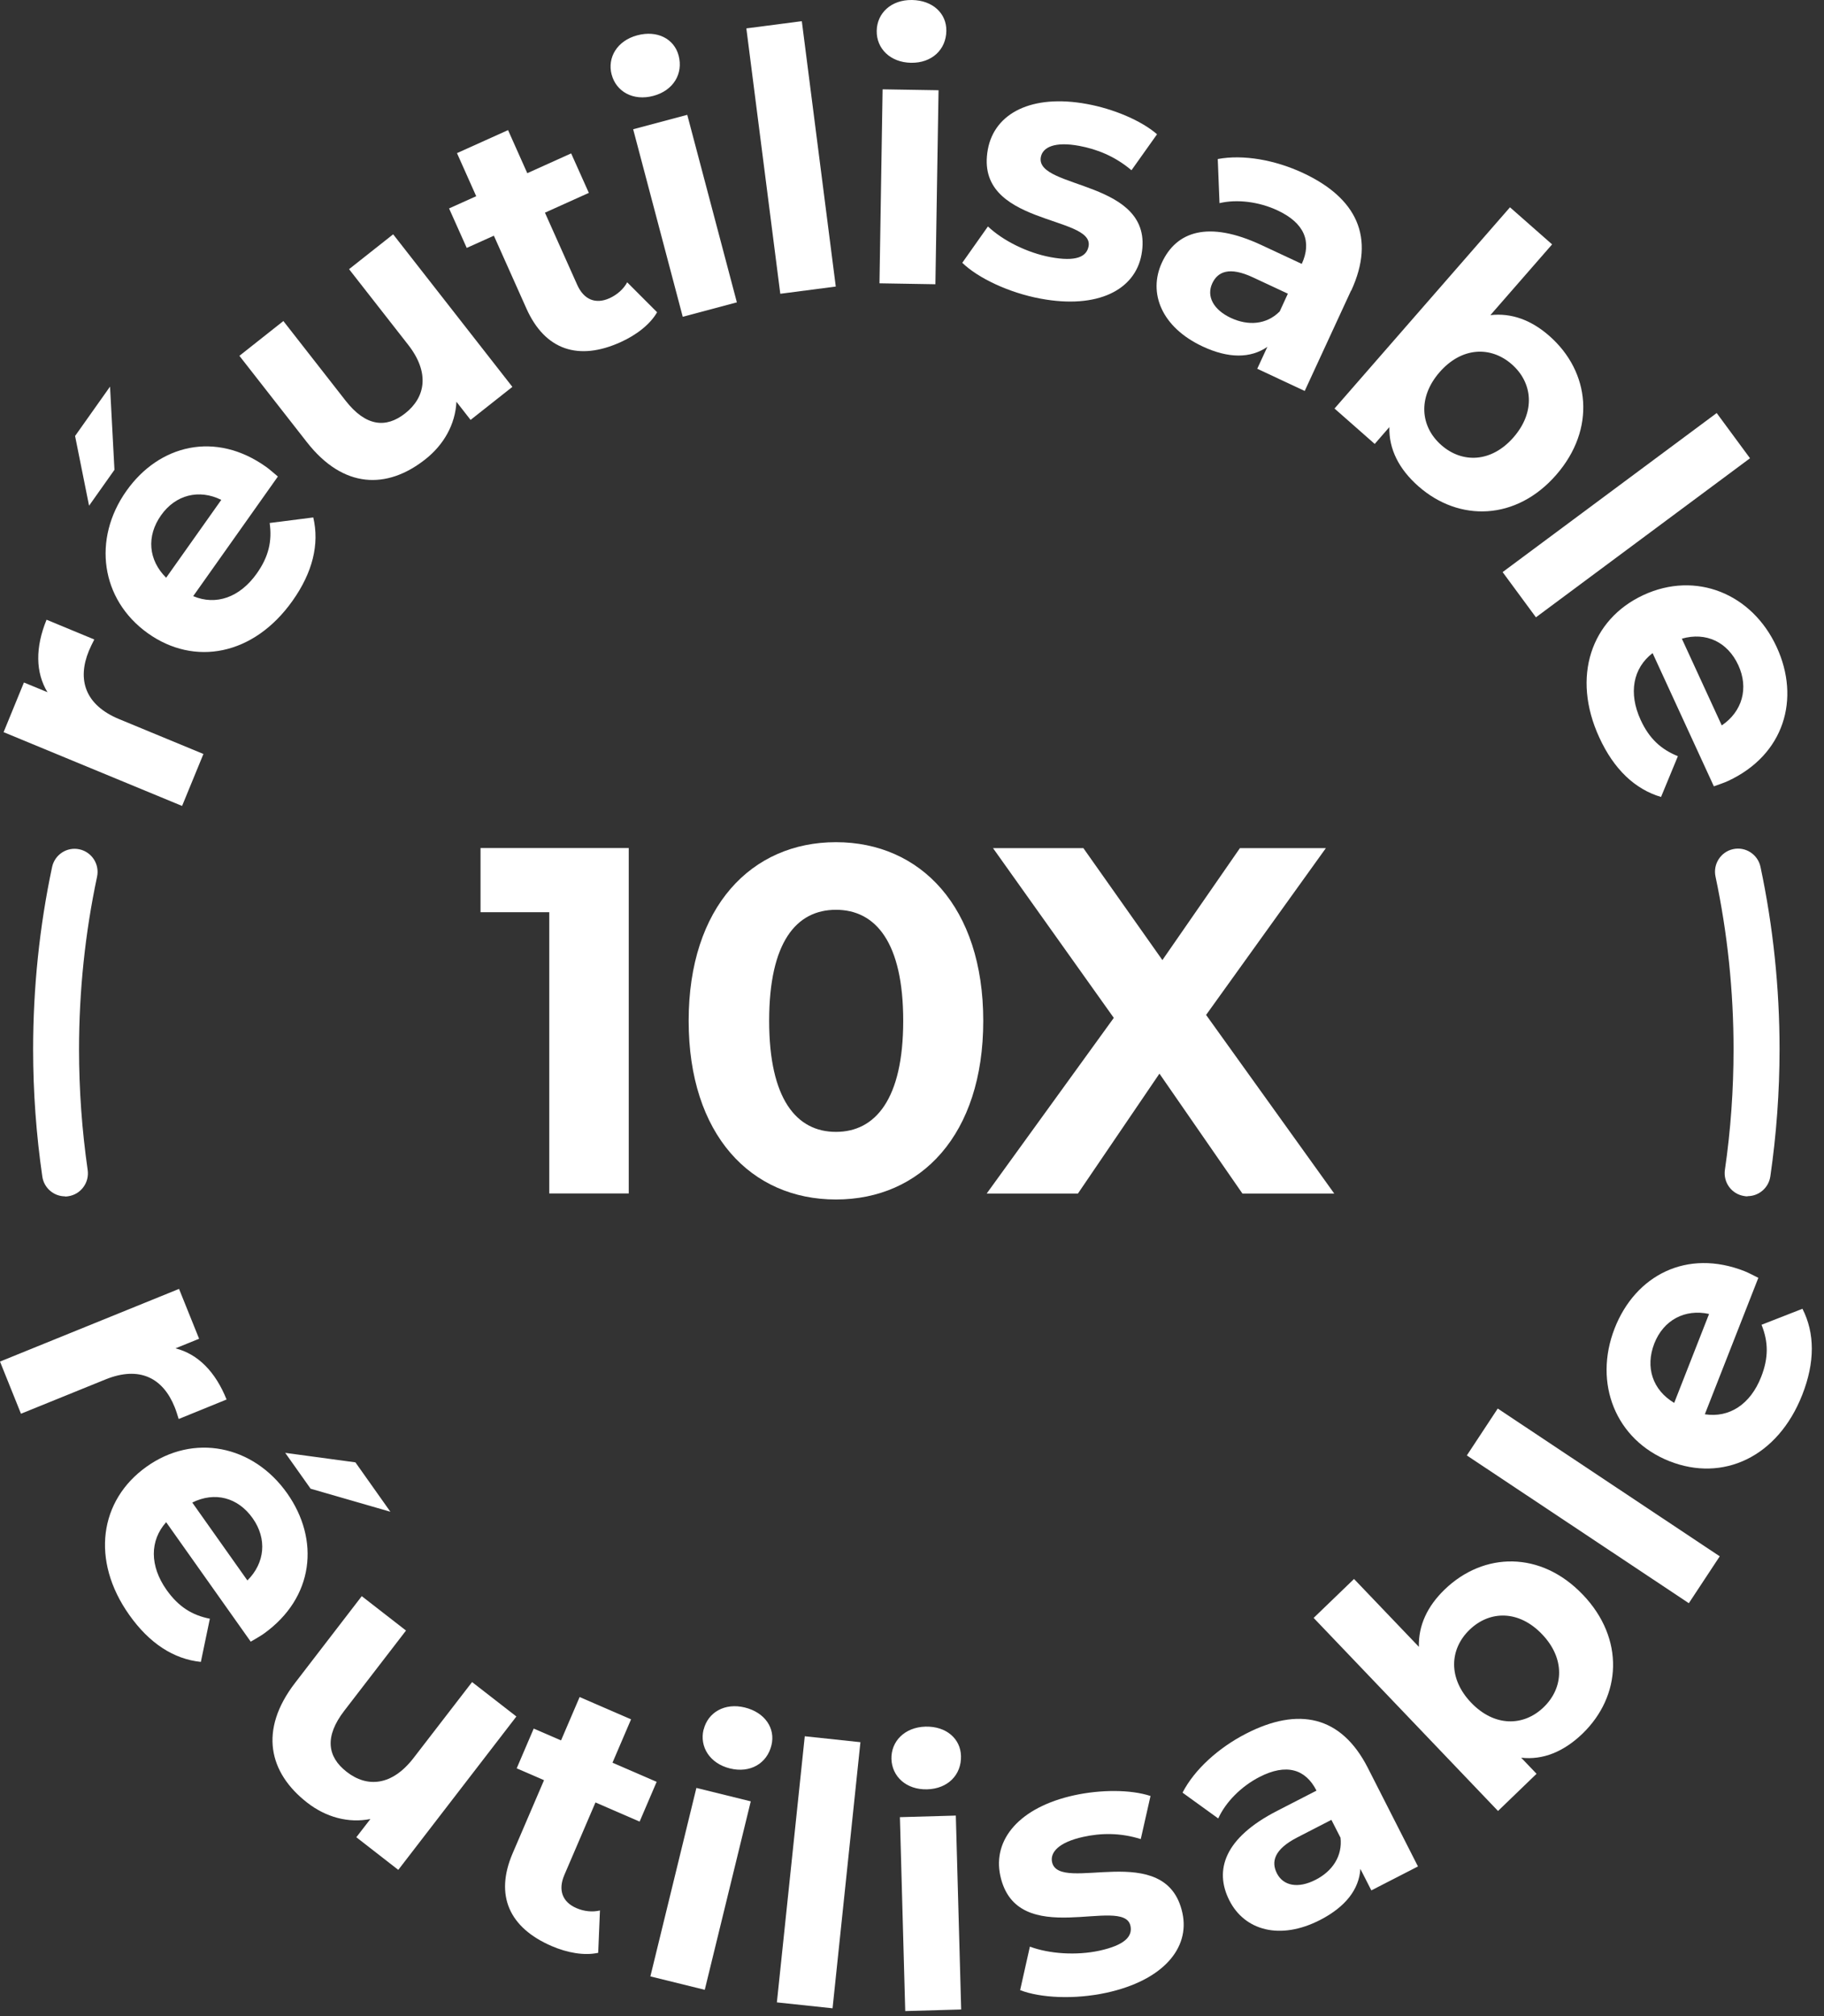 <?xml version="1.0" encoding="utf-8"?>
<svg xmlns="http://www.w3.org/2000/svg" fill="none" height="100%" overflow="visible" preserveAspectRatio="none" style="display: block;" viewBox="0 0 76 84" width="100%">
<rect x="0" y="0" width="76" height="84" fill="#333333" stroke="none"/>
<g clip-path="url(#clip0_0_6562)" id="Calque_1">
<g id="Group">
<path d="M26.198 35.336V49.725H22.886V38.006H20.022V35.332H26.202L26.198 35.336Z" fill="white" id="Vector"/>
<path d="M28.694 42.532C28.694 37.782 31.312 35.089 34.831 35.089C38.35 35.089 40.969 37.782 40.969 42.532C40.969 47.283 38.37 49.976 34.831 49.976C31.293 49.976 28.694 47.283 28.694 42.532ZM37.634 42.532C37.634 39.266 36.487 37.906 34.831 37.906C33.175 37.906 32.048 39.262 32.048 42.532C32.048 45.803 33.194 47.159 34.831 47.159C36.468 47.159 37.634 45.803 37.634 42.532Z" fill="white" id="Vector_2"/>
<path d="M51.768 49.729L48.31 44.732L44.913 49.729H41.111L46.408 42.409L41.375 35.336H45.14L48.433 40.001L51.664 35.336H55.245L50.254 42.286L55.594 49.729H51.768Z" fill="white" id="Vector_3"/>
</g>
<g id="Group_2">
<path d="M1.94 25.82L3.929 26.644C3.841 26.818 3.772 26.953 3.703 27.118C3.213 28.313 3.538 29.372 4.965 29.962L8.476 31.414L7.587 33.579L0.15 30.505L0.997 28.436L1.978 28.84C1.476 28.016 1.468 26.972 1.94 25.82Z" fill="white" id="Vector_4"/>
<path d="M4.769 19.575L3.711 21.07L3.128 18.165L4.585 16.108L4.769 19.579V19.575ZM11.577 19.856L8.05 24.838C8.997 25.238 9.99 24.895 10.699 23.894C11.194 23.196 11.343 22.545 11.236 21.79L13.053 21.559C13.314 22.669 13.03 23.848 12.187 25.034C10.573 27.311 8.1 27.773 6.153 26.379C4.194 24.976 3.845 22.46 5.267 20.453C6.636 18.519 8.986 17.949 11.094 19.456C11.24 19.559 11.431 19.733 11.581 19.856H11.577ZM6.923 24.071L9.22 20.827C8.296 20.369 7.318 20.611 6.712 21.467C6.095 22.337 6.18 23.335 6.923 24.071Z" fill="white" id="Vector_5"/>
<path d="M16.381 9.762L21.349 16.119L19.608 17.495L19.018 16.739C18.972 17.676 18.497 18.527 17.718 19.14C16.131 20.392 14.31 20.376 12.781 18.415L9.975 14.825L11.807 13.376L14.402 16.697C15.234 17.76 16.074 17.861 16.883 17.221C17.73 16.555 17.918 15.526 17.002 14.359L14.544 11.215L16.377 9.766L16.381 9.762Z" fill="white" id="Vector_6"/>
<path d="M27.379 13.01C27.084 13.523 26.509 13.962 25.853 14.258C24.12 15.04 22.714 14.605 21.931 12.848L20.578 9.82L19.447 10.329L18.711 8.684L19.842 8.175L19.041 6.38L21.169 5.421L21.97 7.216L23.798 6.391L24.535 8.036L22.706 8.861L24.048 11.862C24.328 12.494 24.822 12.683 25.397 12.425C25.711 12.282 25.98 12.047 26.133 11.762L27.379 13.01Z" fill="white" id="Vector_7"/>
<path d="M25.485 3.109C25.297 2.396 25.715 1.695 26.551 1.472C27.387 1.248 28.092 1.618 28.276 2.315C28.475 3.071 28.058 3.772 27.222 3.995C26.382 4.219 25.673 3.818 25.485 3.105V3.109ZM26.382 5.386L28.636 4.785L30.703 12.598L28.448 13.199L26.382 5.386Z" fill="white" id="Vector_8"/>
<path d="M31.098 1.183L33.409 0.882L34.824 11.939L32.512 12.24L31.098 1.183Z" fill="white" id="Vector_9"/>
<path d="M36.53 1.283C36.541 0.547 37.135 -0.015 38.002 0C38.868 0.015 39.443 0.562 39.431 1.287C39.42 2.069 38.826 2.631 37.959 2.616C37.093 2.6 36.518 2.023 36.53 1.287V1.283ZM36.775 3.722L39.106 3.76L38.975 11.843L36.645 11.804L36.775 3.722Z" fill="white" id="Vector_10"/>
<path d="M40.095 10.949L41.164 9.435C41.785 10.024 42.801 10.533 43.771 10.714C44.829 10.911 45.278 10.703 45.358 10.259C45.596 8.961 40.574 9.404 41.16 6.226C41.436 4.719 42.985 3.907 45.293 4.334C46.382 4.534 47.539 5.012 48.21 5.594L47.145 7.093C46.447 6.503 45.696 6.214 44.975 6.079C43.947 5.887 43.445 6.133 43.368 6.546C43.119 7.905 48.137 7.478 47.562 10.61C47.29 12.085 45.73 12.883 43.365 12.444C42.027 12.197 40.743 11.577 40.099 10.953L40.095 10.949Z" fill="white" id="Vector_11"/>
<path d="M56.295 12.105L54.363 16.289L52.385 15.364L52.807 14.451C52.105 14.937 51.181 14.937 50.112 14.436C48.402 13.638 47.827 12.209 48.413 10.941C49.011 9.647 50.334 9.173 52.557 10.209L54.24 10.995C54.662 10.082 54.367 9.296 53.228 8.765C52.454 8.402 51.534 8.291 50.813 8.464L50.74 6.626C51.806 6.426 53.129 6.665 54.294 7.208C56.517 8.245 57.326 9.882 56.303 12.105H56.295ZM53.316 12.987L53.661 12.236L52.209 11.558C51.22 11.095 50.736 11.319 50.51 11.808C50.265 12.34 50.549 12.902 51.292 13.249C51.998 13.576 52.761 13.534 53.313 12.983L53.316 12.987Z" fill="white" id="Vector_12"/>
<path d="M64.844 19.783C63.18 21.694 60.8 21.756 59.101 20.261C58.292 19.548 57.867 18.716 57.89 17.795L57.28 18.496L55.605 17.021L62.916 8.637L64.671 10.182L62.099 13.13C62.981 13.029 63.809 13.338 64.56 14C66.258 15.495 66.508 17.872 64.844 19.783ZM63.065 18.219C63.981 17.167 63.87 15.95 62.992 15.179C62.114 14.409 60.899 14.455 59.983 15.507C59.067 16.558 59.178 17.776 60.056 18.546C60.934 19.317 62.149 19.271 63.065 18.219Z" fill="white" id="Vector_13"/>
<path d="M71.529 17.209L72.917 19.093L63.997 25.72L62.609 23.836L71.529 17.209Z" fill="white" id="Vector_14"/>
<path d="M71.411 32.762L68.858 27.211C68.041 27.839 67.846 28.875 68.359 29.992C68.716 30.771 69.206 31.221 69.912 31.506L69.21 33.205C68.121 32.882 67.244 32.05 66.638 30.728C65.469 28.193 66.301 25.805 68.47 24.795C70.656 23.778 73.002 24.726 74.029 26.96C75.022 29.114 74.347 31.449 72.001 32.539C71.84 32.616 71.595 32.693 71.411 32.762ZM70.077 26.61L71.74 30.224C72.595 29.646 72.871 28.671 72.43 27.715C71.986 26.748 71.081 26.321 70.077 26.61Z" fill="white" id="Vector_15"/>
</g>
<g id="Group_3">
<path d="M9.442 58.309L7.445 59.122C7.387 58.937 7.345 58.79 7.276 58.621C6.793 57.423 5.823 56.895 4.397 57.473L0.874 58.902L0 56.729L7.46 53.701L8.296 55.778L7.311 56.178C8.246 56.413 8.978 57.153 9.442 58.313V58.309Z" fill="white" id="Vector_16"/>
<path d="M10.45 68.403L6.923 63.421C6.237 64.188 6.233 65.243 6.942 66.245C7.437 66.942 8.001 67.297 8.744 67.443L8.369 69.242C7.242 69.127 6.226 68.472 5.386 67.285C3.772 65.008 4.148 62.508 6.099 61.114C8.058 59.711 10.538 60.204 11.961 62.212C13.329 64.145 13.095 66.561 10.991 68.067C10.845 68.171 10.619 68.295 10.454 68.395L10.45 68.403ZM8.012 62.604L10.308 65.848C11.04 65.12 11.136 64.115 10.527 63.255C9.91 62.385 8.947 62.138 8.008 62.604H8.012ZM12.942 62.026L11.884 60.532L14.809 60.928L16.266 62.986L12.942 62.026Z" fill="white" id="Vector_17"/>
<path d="M21.517 71.515L16.595 77.907L14.847 76.547L15.434 75.788C14.518 75.969 13.582 75.715 12.8 75.106C11.205 73.865 10.776 72.09 12.294 70.117L15.073 66.503L16.917 67.936L14.345 71.277C13.521 72.348 13.628 73.188 14.445 73.823C15.296 74.486 16.331 74.416 17.235 73.241L19.67 70.082L21.514 71.515H21.517Z" fill="white" id="Vector_18"/>
<path d="M24.922 81.363C24.347 81.49 23.637 81.363 22.978 81.078C21.234 80.322 20.601 78.986 21.36 77.217L22.668 74.17L21.529 73.677L22.238 72.02L23.377 72.513L24.151 70.706L26.294 71.635L25.52 73.442L27.36 74.239L26.651 75.896L24.811 75.098L23.515 78.119C23.243 78.754 23.438 79.248 24.013 79.498C24.328 79.637 24.688 79.675 24.998 79.598L24.925 81.367L24.922 81.363Z" fill="white" id="Vector_19"/>
<path d="M29.016 74.493L31.282 75.052L29.365 82.904L27.099 82.345L29.016 74.493ZM29.319 72.062C29.495 71.346 30.197 70.934 31.036 71.142C31.876 71.35 32.316 72.012 32.144 72.714C31.96 73.472 31.259 73.889 30.415 73.681C29.572 73.472 29.142 72.779 29.315 72.062H29.319Z" fill="white" id="Vector_20"/>
<path d="M33.532 72.34L35.851 72.587L34.69 83.674L32.37 83.428L33.532 72.34Z" fill="white" id="Vector_21"/>
<path d="M37.143 73.288C37.124 72.552 37.691 71.966 38.557 71.939C39.424 71.916 40.022 72.44 40.041 73.16C40.064 73.943 39.497 74.528 38.63 74.551C37.764 74.574 37.166 74.02 37.143 73.284V73.288ZM37.496 75.711L39.826 75.645L40.049 83.724L37.718 83.79L37.496 75.711Z" fill="white" id="Vector_22"/>
<path d="M42.506 82.915L42.912 81.105C43.714 81.405 44.844 81.482 45.81 81.274C46.861 81.043 47.198 80.681 47.102 80.238C46.822 78.947 42.36 81.301 41.678 78.146C41.356 76.647 42.471 75.299 44.764 74.798C45.845 74.563 47.099 74.551 47.938 74.829L47.532 76.624C46.661 76.35 45.856 76.374 45.14 76.531C44.116 76.755 43.748 77.175 43.836 77.583C44.128 78.936 48.594 76.593 49.268 79.706C49.587 81.174 48.452 82.515 46.098 83.027C44.768 83.316 43.346 83.243 42.51 82.919L42.506 82.915Z" fill="white" id="Vector_23"/>
<path d="M56.993 73.657L59.082 77.764L57.139 78.762L56.682 77.865C56.629 78.72 56.061 79.448 55.011 79.991C53.336 80.854 51.86 80.43 51.227 79.186C50.579 77.915 51.024 76.574 53.205 75.453L54.854 74.605C54.398 73.708 53.6 73.461 52.481 74.035C51.722 74.424 51.066 75.083 50.76 75.765L49.272 74.69C49.77 73.723 50.771 72.822 51.917 72.232C54.099 71.111 55.881 71.477 56.993 73.657ZM55.85 76.558L55.475 75.823L54.053 76.555C53.083 77.055 52.96 77.572 53.205 78.053C53.47 78.573 54.087 78.697 54.819 78.319C55.513 77.965 55.946 77.333 55.854 76.555L55.85 76.558Z" fill="white" id="Vector_24"/>
<path d="M65.956 66.445C67.704 68.279 67.562 70.664 65.933 72.236C65.154 72.983 64.292 73.338 63.383 73.234L64.023 73.904L62.417 75.453L54.735 67.409L56.418 65.787L59.12 68.614C59.097 67.721 59.473 66.923 60.194 66.226C61.823 64.654 64.204 64.608 65.952 66.442L65.956 66.445ZM64.254 68.091C63.291 67.081 62.076 67.089 61.233 67.902C60.389 68.715 60.336 69.936 61.298 70.941C62.26 71.947 63.475 71.943 64.319 71.13C65.162 70.317 65.216 69.096 64.254 68.091Z" fill="white" id="Vector_25"/>
<path d="M61.118 60.64L62.406 58.686L71.656 64.843L70.368 66.796L61.118 60.64Z" fill="white" id="Vector_26"/>
<path d="M73.266 53.235L71.035 58.925C72.051 59.083 72.933 58.513 73.381 57.369C73.695 56.571 73.684 55.905 73.397 55.196L75.102 54.529C75.62 55.543 75.628 56.756 75.095 58.112C74.075 60.713 71.786 61.761 69.559 60.879C67.32 59.992 66.381 57.635 67.278 55.342C68.144 53.135 70.287 52.014 72.695 52.965C72.864 53.031 73.086 53.154 73.262 53.239L73.266 53.235ZM69.758 58.451L71.211 54.745C70.207 54.526 69.314 54.996 68.93 55.974C68.543 56.968 68.861 57.916 69.758 58.451Z" fill="white" id="Vector_27"/>
</g>
<path d="M72.821 49.845C72.775 49.845 72.729 49.845 72.68 49.833C72.154 49.756 71.794 49.267 71.871 48.739C72.112 47.094 72.231 45.403 72.231 43.719C72.231 41.288 71.978 38.869 71.48 36.523C71.368 36.002 71.698 35.49 72.216 35.378C72.733 35.267 73.243 35.598 73.354 36.118C73.879 38.595 74.148 41.149 74.148 43.715C74.148 45.491 74.017 47.275 73.764 49.013C73.695 49.49 73.285 49.837 72.818 49.837L72.821 49.845Z" fill="white" id="Vector_28"/>
<path d="M2.71 49.845C2.243 49.845 1.832 49.498 1.763 49.02C1.51 47.279 1.38 45.499 1.38 43.723C1.38 41.157 1.645 38.599 2.17 36.126C2.281 35.605 2.791 35.274 3.308 35.386C3.826 35.498 4.156 36.01 4.044 36.53C3.546 38.873 3.293 41.296 3.293 43.727C3.293 45.41 3.416 47.098 3.653 48.747C3.73 49.275 3.366 49.764 2.844 49.841C2.798 49.849 2.749 49.852 2.703 49.852L2.71 49.845Z" fill="white" id="Vector_29"/>
</g>
<defs>
<clipPath id="clip0_0_6562">
<rect fill="white" height="83.794" width="75.497"/>
</clipPath>
</defs>
</svg>